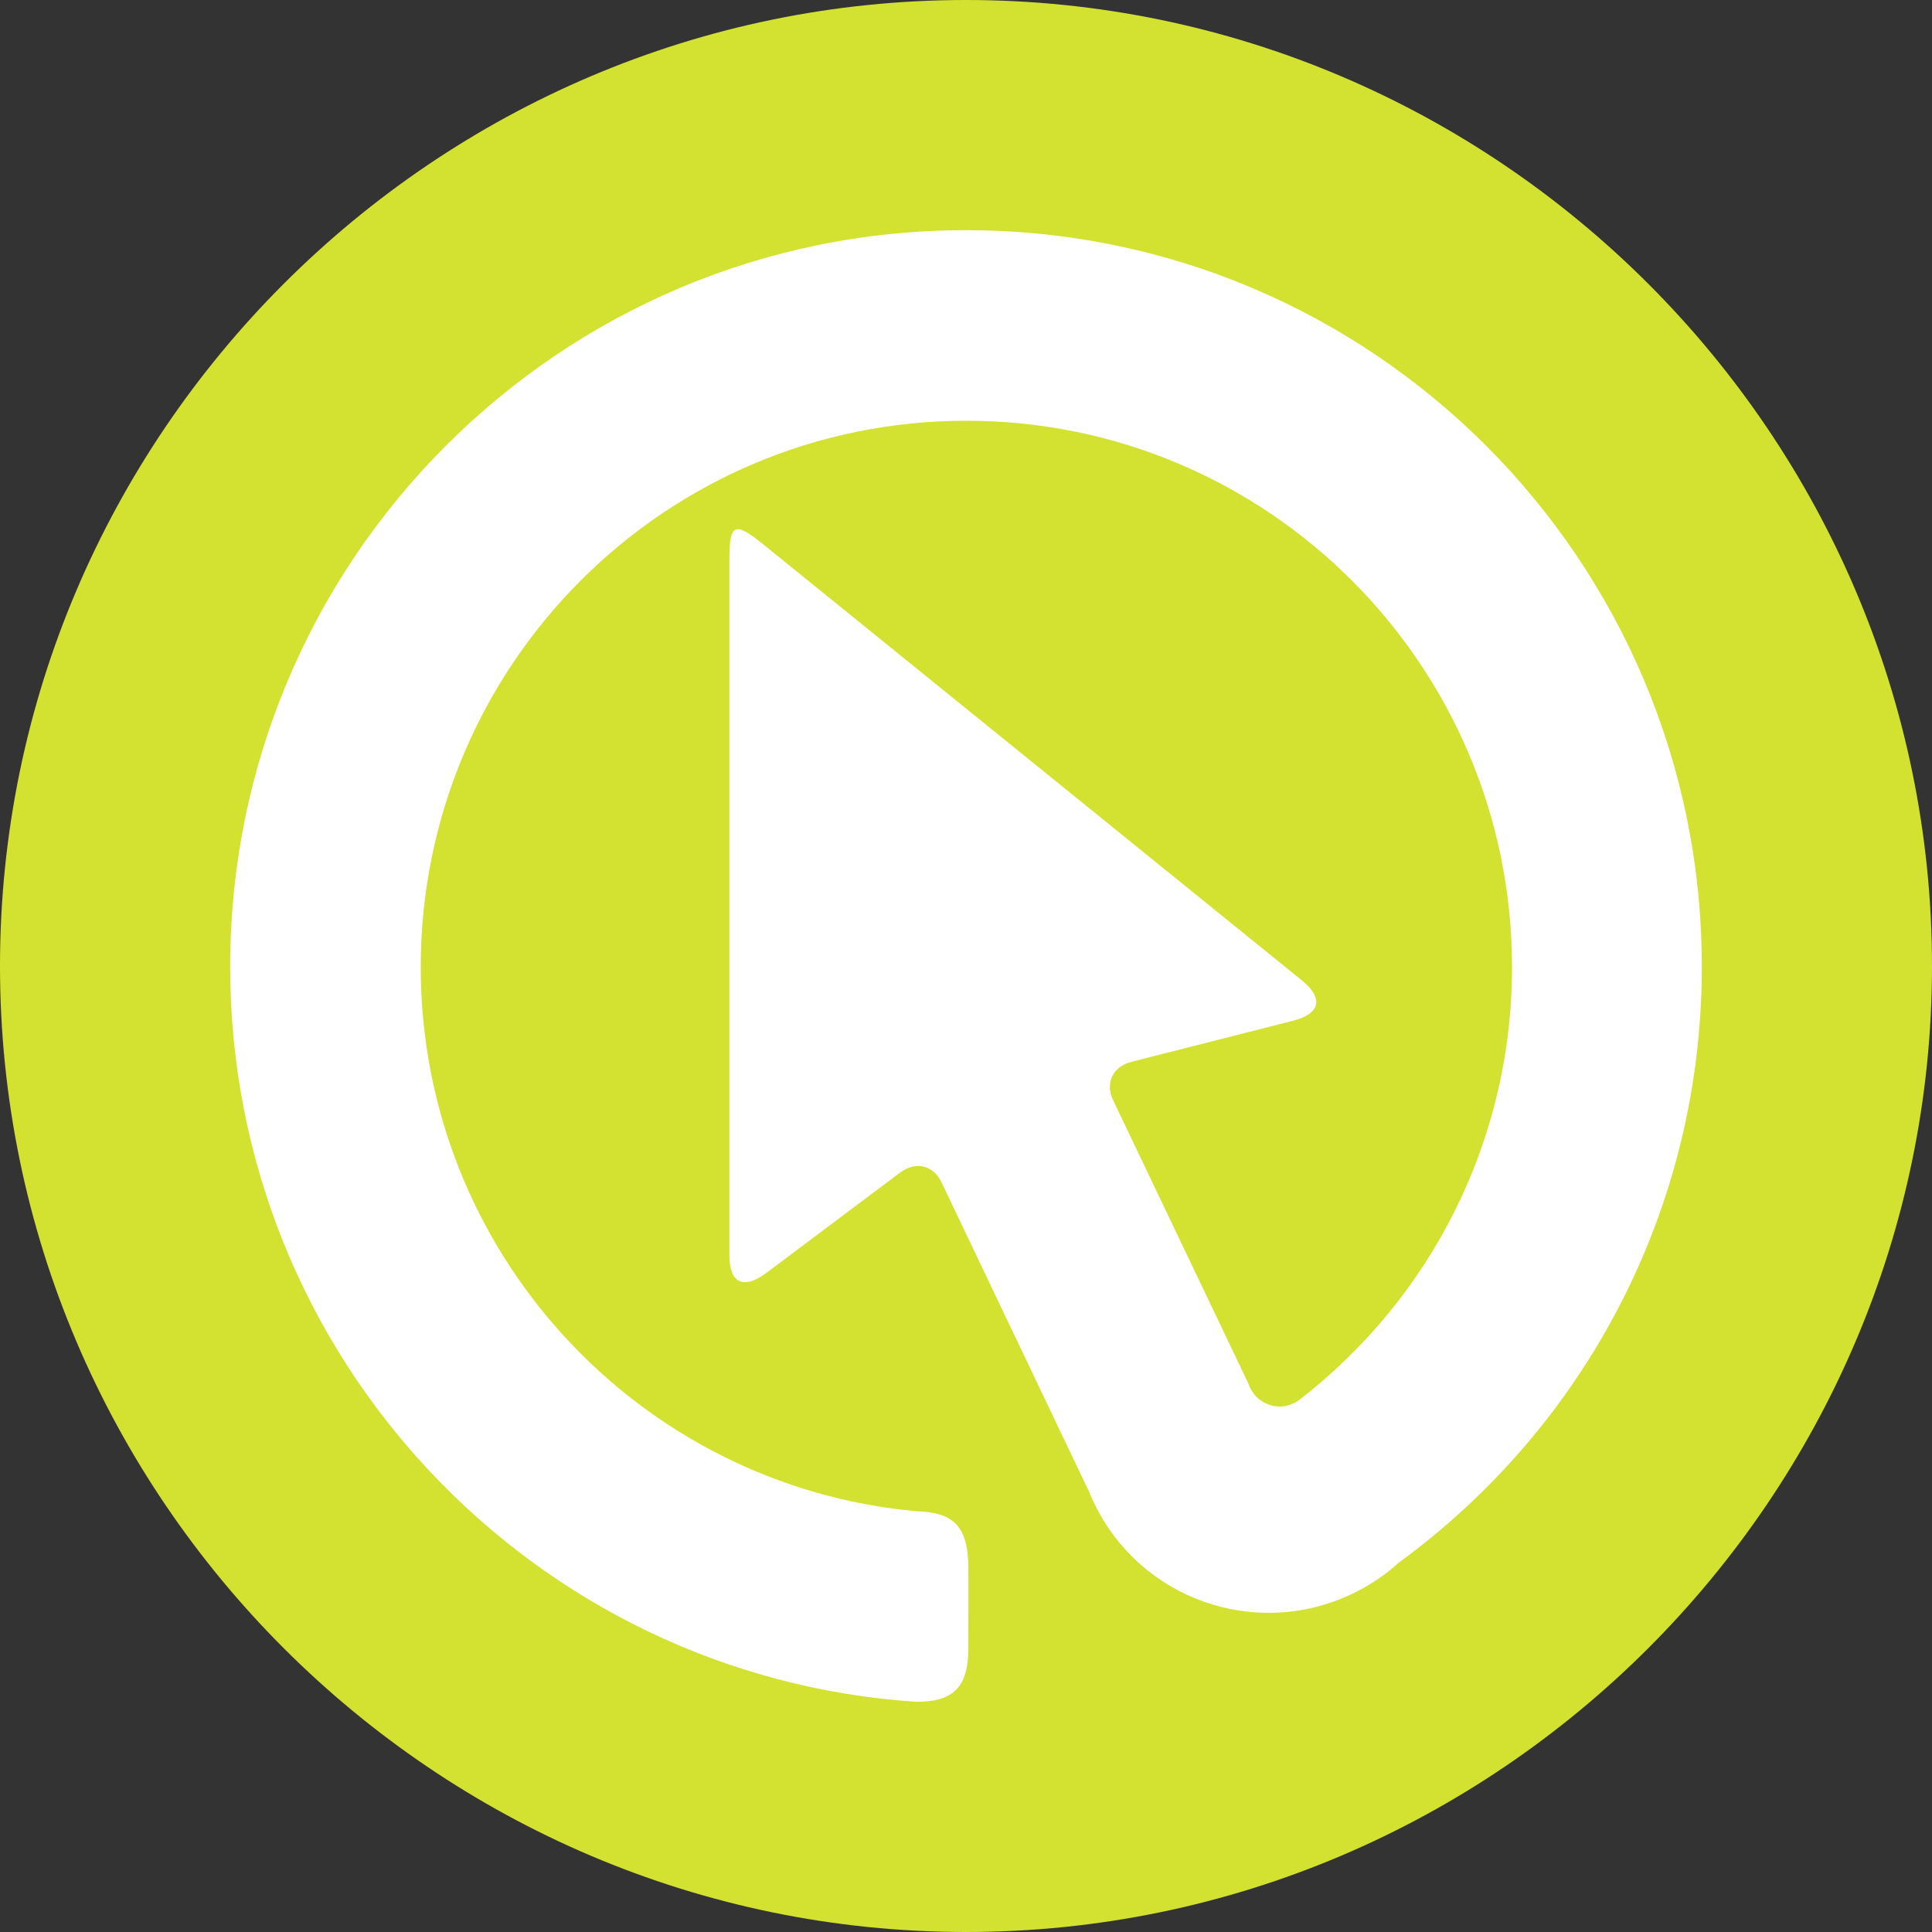 <?xml version="1.0" encoding="utf-8"?>
<!-- Generator: Adobe Illustrator 23.1.0, SVG Export Plug-In . SVG Version: 6.00 Build 0)  -->
<svg version="1.1" id="Layer_1" xmlns="http://www.w3.org/2000/svg" xmlns:xlink="http://www.w3.org/1999/xlink" x="0px" y="0px"
	 viewBox="0 0 512 512" style="enable-background:new 0 0 512 512;" xml:space="preserve">
<rect x="0" y="0" width="512" height="512" fill="#333333" stroke="none"/>
<style type="text/css">
	.st0{fill:#D3E231;}
	.st1{fill:#FFFFFF;}
</style>
<path class="st0" d="M256,512L256,512C115.2,512,0,396.8,0,256v0C0,115.2,115.2,0,256,0h0c140.8,0,256,115.2,256,256v0
	C512,396.8,396.8,512,256,512z"/>
<path class="st1" d="M295,291.6l35.9,75.2c0.1,0.3,0.2,0.7,0.4,1c2.1,4.3,7.2,6.2,11.5,4.1c0.7-0.3,1.3-0.7,1.9-1.2
	c34.1-26.5,56-67.9,56-114.4c0-80-64.8-144.8-144.6-144.8c-79.9,0-144.6,64.8-144.6,144.8c0,75.5,57.8,137.6,131.5,144.2
	c8.9,0.3,13.4,3.3,13.6,14.1c0.1,3.3,0,20.5,0,22.1c0.1,10.4-4,14.3-13.7,14.3C141.3,444.3,61,359.6,61,256.2
	C61,148.4,148.3,61,256,61c107.7,0,195,87.4,195,195.2c0,64.9-31.6,122.4-80.3,157.9c-3.6,3.3-7.8,6.1-12.4,8.3
	c-25.6,12.2-56.2,1.4-68.4-24.2c-0.4-0.8-0.8-1.6-1.1-2.5l-39.3-82.4c-2.2-4.6-6.9-5.6-10.9-2.6L203,337.4c-5.8,4.3-9.8,2.9-9.7-5
	l0-183.9c0-9.8,1.3-10.4,8.9-4.3L345,259.8c6,4.9,4.7,8.9-2.3,10.7l-42.9,10.9C294.9,282.7,292.8,287,295,291.6z"/>
</svg>
